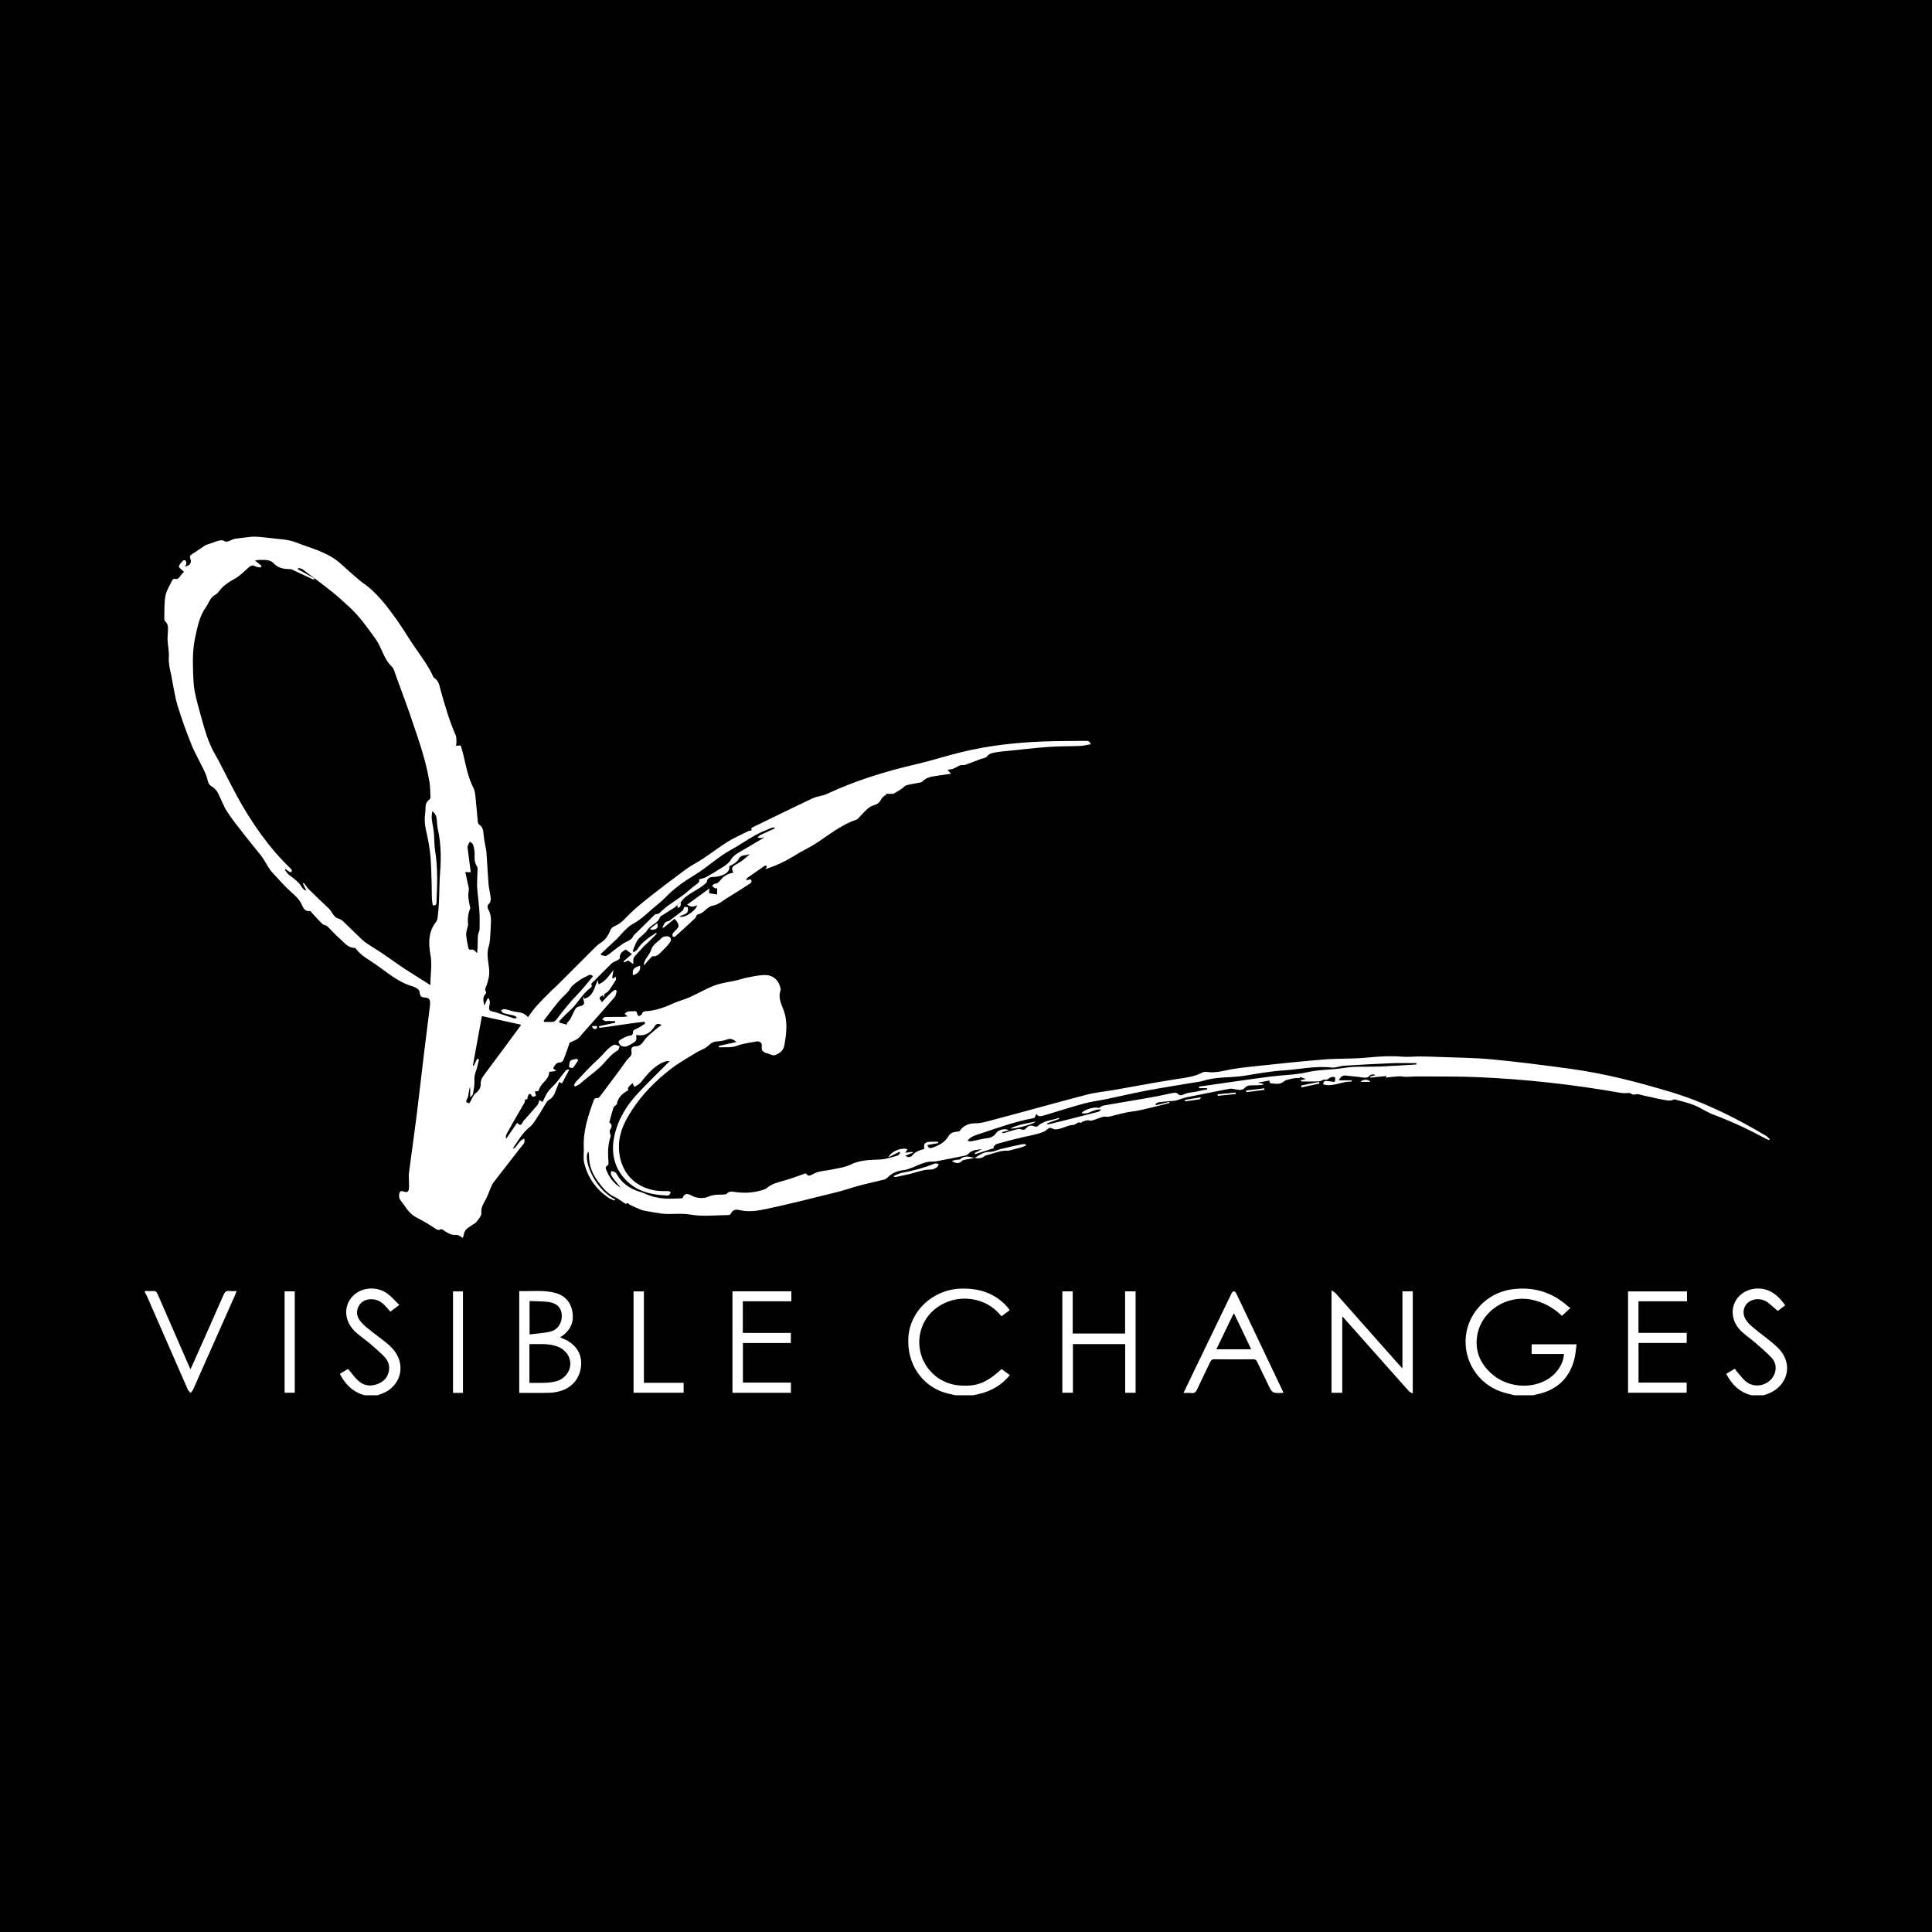 <?xml version="1.0" encoding="utf-8"?>
<!-- Generator: Adobe Illustrator 17.0.0, SVG Export Plug-In . SVG Version: 6.00 Build 0)  -->
<!DOCTYPE svg PUBLIC "-//W3C//DTD SVG 1.1//EN" "http://www.w3.org/Graphics/SVG/1.1/DTD/svg11.dtd">
<svg version="1.1" id="Layer_1" xmlns="http://www.w3.org/2000/svg" xmlns:xlink="http://www.w3.org/1999/xlink" x="0px" y="0px"
	 width="200px" height="200px" viewBox="0 0 200 200" enable-background="new 0 0 200 200" xml:space="preserve">
<rect width="200" height="200"/>
<g>
	<path fill="#FFFFFF" d="M54.252,117.869c-0.144,0.091-0.289,0.147-0.382,0.25c-0.19,0.21-0.343,0.453-0.532,0.664
		c-0.061,0.068-0.173,0.091-0.268,0.129c0.539-0.781,0.99-1.618,1.761-2.237c0.397-0.319,0.65-0.824,0.948-1.258
		c0.203-0.296,0.364-0.622,0.559-0.924c0.144-0.222,0.269-0.505,0.48-0.624c0.444-0.25,0.605-0.646,0.756-1.078
		c0.091-0.26,0.208-0.511,0.325-0.795c0.155,0.097,0.249,0.156,0.269,0.169c0.257-0.485,0.511-0.965,0.765-1.444
		c-0.156-0.019-0.303,0.021-0.382,0.117c-0.336,0.41-0.639,0.847-0.978,1.253c-0.269,0.322-0.609,0.588-0.851,0.926
		c-0.228,0.318-0.369,0.699-0.551,1.057c-0.16-0.093-0.246-0.143-0.342-0.198c-0.066,0.195-0.081,0.38-0.177,0.496
		c-0.411,0.496-0.847,0.971-1.273,1.455c-0.093,0.106-0.21,0.206-0.262,0.331c-0.143,0.347-0.32,0.398-0.578,0.068
		c-0.396,0.575-0.772,1.122-1.148,1.669c-0.025-0.176-0.03-0.344,0.039-0.474c0.308-0.577,0.635-1.145,0.961-1.713
		c0.301-0.524,0.613-1.041,0.909-1.567c0.046-0.081,0.031-0.196,0.045-0.3c0.091-0.027,0.2-0.06,0.309-0.092
		c-0.028-0.017-0.056-0.034-0.084-0.051c0.061-0.156,0.117-0.314,0.192-0.463c0.004-0.008,0.214,0.039,0.231,0.092
		c0.108,0.33,0.293,0.162,0.487,0.119c-0.036-0.163-0.066-0.296-0.102-0.458c0.167-0.018,0.312-0.033,0.343-0.036
		c0.1-0.212,0.153-0.369,0.24-0.503c0.317-0.486,0.888-0.813,0.896-1.49c0.226-0.03,0.434-0.057,0.712-0.093
		c-0.148-0.133-0.234-0.21-0.312-0.281c0.179-0.319,0.337-0.62,0.776-0.607c0.105,0.003,0.267-0.175,0.316-0.303
		c0.236-0.607,0.442-1.226,0.626-1.747c0.31-0.145,0.584-0.234,0.812-0.39c0.192-0.132,0.333-0.34,0.492-0.519
		c1.114-1.256,2.232-2.51,3.334-3.777c0.116-0.133,0.16-0.341,0.202-0.523c0.057-0.246-0.116-0.295-0.266-0.186
		c-0.256,0.187-0.48,0.42-0.706,0.645c-0.181,0.18-0.346,0.375-0.519,0.564c-0.01-0.01-0.02-0.021-0.03-0.032
		c-0.322-0.426-0.322-0.426,0.125-0.7c0.022,0.071,0.044,0.143,0.066,0.216c0.015-0.003,0.031-0.006,0.046-0.009
		c0.012-0.124,0.023-0.248,0.029-0.304c0.192-0.146,0.367-0.227,0.467-0.363c0.26-0.353,0.495-0.725,0.719-1.101
		c0.045-0.076-0.002-0.208-0.009-0.352c-0.112,0.09-0.175,0.141-0.238,0.192c-0.043-0.014-0.087-0.027-0.13-0.041
		c0.047-0.273,0.094-0.545,0.144-0.836c-0.466,0.563-0.835,1.207-1.558,1.489c-0.023-0.157-0.043-0.291-0.063-0.426
		c-0.399,0.726-0.426,1.664-1.416,1.915c-0.017-0.08-0.033-0.159-0.049-0.238c-0.06,0.137-0.067,0.27-0.021,0.381
		c0.139,0.339,0.046,0.526-0.315,0.615c-0.177,0.044-0.403,0.113-0.492,0.247c-0.315,0.473-0.432,1.064-0.872,1.468
		c-0.03,0.027-0.028,0.09-0.061,0.207c-0.261-0.07-0.501-0.135-0.741-0.2c-0.015-0.052-0.031-0.105-0.046-0.157
		c0.371-0.368,0.725-0.754,1.115-1.101c0.81-0.721,1.285-1.747,2.182-2.388c0.051-0.036,0.101-0.153,0.08-0.197
		c-0.114-0.239,0.082-0.319,0.202-0.439c0.628-0.629,1.25-1.264,1.891-1.88c0.131-0.126,0.338-0.171,0.502-0.267
		c0.116-0.068,0.321-0.168,0.314-0.236c-0.058-0.563,0.36-0.74,0.61-0.914c0.235,0.174,0.418,0.309,0.643,0.476
		c-0.28,0.242-0.574,0.496-0.869,0.749c0.022,0.037,0.044,0.073,0.066,0.11c0.12-0.057,0.241-0.115,0.414-0.197
		c0.139,0.098,0.333,0.235,0.526,0.371c-0.007-0.657,0.004-0.665,0.389-1.06c0.25-0.257,0.476-0.538,0.723-0.798
		c0.142-0.149,0.309-0.274,0.456-0.419c0.291-0.286,0.575-0.579,0.862-0.868c-0.026-0.026-0.052-0.053-0.077-0.079
		c-0.733,0.477-1.466,0.952-1.947,1.723c-0.072,0.116-0.23,0.178-0.347,0.265c-0.04-0.033-0.079-0.066-0.119-0.1
		c0.152-0.362,0.262-0.749,0.466-1.078c0.277-0.447,0.791-0.678,1.082-1.147c0.317-0.512,1.065-0.635,1.269-1.29
		c0.02-0.063,0.105-0.114,0.169-0.154c0.454-0.287,0.912-0.566,1.363-0.856c0.095-0.061,0.167-0.159,0.25-0.24
		c0.127-0.101,0.253-0.203,0.38-0.304c0.67-0.959,1.852-1.208,2.698-2.07c-0.009-0.244,0.132-0.507,0.55-0.531
		c0.476-0.027,0.934-0.082,1.363-0.344c0.278-0.169,0.492-0.466,0.397-0.771c0.39-0.208,0.784-0.361,1.024-0.817
		c0.208-0.394,0.744-0.299,1.132-0.444c-0.447,0.395-0.896,0.776-1.402,1.05c-0.474,0.257-0.56,0.368-0.322,0.876
		c-0.535,0.091-0.995,0.316-1.328,0.762c-0.159,0.213-0.337,0.375-0.631,0.387c-0.083,0.003-0.159,0.151-0.239,0.232
		c0.11,0.083,0.214,0.178,0.334,0.243c0.044,0.024,0.126-0.024,0.188-0.038c0,0.21,0,0.392,0,0.669
		c-0.248-0.039-0.523-0.082-0.833-0.131c0.012-0.179,0.024-0.35,0.034-0.494c-0.763,0.555-1.53,1.112-2.318,1.684
		c0.157,0.066,0.328,0.186,0.508,0.2c0.172,0.013,0.353-0.084,0.549-0.138c-0.196,0.615-1.385,1.394-1.852,1.15
		c0.419-0.221,1.082-0.229,0.848-0.966c-0.113-0.008-0.235-0.017-0.331-0.023c-0.073,0.155-0.1,0.317-0.196,0.395
		c-0.449,0.366-0.916,0.71-1.38,1.058c-0.038,0.028-0.097,0.031-0.147,0.041c-0.352,0.074-0.406,0.374-0.538,0.614
		c0.025,0.024,0.051,0.049,0.076,0.073c0.394-0.319,0.788-0.637,1.181-0.955c0.595,0.724,0.502,0.806-0.053,1.357
		c-0.072,0.071-0.142,0.161-0.169,0.255c-0.021,0.073-0.001,0.191,0.049,0.24c0.038,0.038,0.181,0.034,0.227-0.008
		c0.703-0.633,1.398-1.273,2.09-1.918c0.052-0.048,0.055-0.144,0.095-0.209c0.039-0.063,0.092-0.158,0.148-0.164
		c0.657-0.079,0.917-0.8,1.603-0.918c0.521-0.089,0.993-0.5,1.471-0.792c0.76-0.464,1.508-0.947,2.258-1.428
		c0.177-0.113,0.358-0.241,0.157-0.486c-0.151,0.025-0.3,0.049-0.506,0.082c0.08-0.119,0.112-0.211,0.177-0.258
		c0.591-0.418,1.187-0.83,1.787-1.236c0.047-0.032,0.132-0.008,0.199-0.009c-0.007,0.056-0.006,0.115-0.025,0.166
		c-0.024,0.066-0.066,0.125-0.103,0.194c0.353-0.126,0.69-0.23,1.013-0.367c0.391-0.166,0.778-0.343,1.151-0.545
		c0.476-0.258,0.932-0.55,1.402-0.818c0.538-0.307,1.101-0.574,1.62-0.91c1.363-0.882,2.622-1.939,4.192-2.47
		c0.048-0.016,0.106-0.029,0.139-0.062c0.335-0.345,0.652-0.709,1.004-1.036c0.178-0.166,0.402-0.319,0.631-0.384
		c0.373-0.106,0.647-0.266,0.817-0.637c0.082-0.179,0.293-0.298,0.445-0.444c0.026,0.025,0.052,0.051,0.078,0.076
		c-0.01-0.063-0.02-0.127-0.032-0.2c0.285,0,0.537,0,0.779,0c0.277-0.166,0.568-0.33,0.846-0.512c0.173-0.113,0.309-0.32,0.493-0.37
		c0.466-0.129,0.951-0.192,1.427-0.288c0.084-0.017,0.184-0.048,0.239-0.107c0.352-0.374,0.814-0.485,1.291-0.56
		c0.543-0.085,1.087-0.161,1.664-0.245c-0.155-0.178-0.272-0.312-0.356-0.408c0.247-0.043,0.431-0.045,0.59-0.108
		c0.248-0.099,0.47-0.265,0.72-0.354c0.167-0.059,0.377,0.004,0.545-0.054c0.499-0.17,0.986-0.374,1.479-0.562
		c0.253-0.097,0.599-0.116,0.743-0.298c0.3-0.377,0.698-0.383,1.09-0.455c0.228-0.042,0.462-0.058,0.693-0.082
		c1.529-0.155,3.055-0.338,4.587-0.452c1.095-0.081,2.198-0.057,3.296-0.105c0.361-0.016,0.719-0.112,1.113-0.178
		c-0.206-0.322-0.23-0.347-0.663-0.343c-1.475,0.015-2.95,0.011-4.423,0.069c-2.81,0.111-5.597,0.432-8.333,1.097
		c-1.569,0.381-3.107,0.889-4.679,1.252c-3.181,0.734-6.281,1.688-9.244,3.075c-0.459,0.215-1.009,0.235-1.468,0.451
		c-2.058,0.968-4.098,1.974-6.143,2.967c-0.08,0.039-0.225,0.121-0.22,0.134c0.134,0.326-0.164,0.227-0.282,0.288
		c-0.71,0.364-1.453,0.674-2.13,1.092c-0.878,0.542-1.696,1.18-2.556,1.752c-0.602,0.401-1.261,0.72-1.842,1.148
		c-1.385,1.02-2.753,2.065-4.1,3.135c-0.737,0.586-1.462,1.202-2.105,1.886c-0.35,0.372-0.704,0.656-1.164,0.853
		c-0.167,0.071-0.35,0.234-0.411,0.398c-0.21,0.567-0.524,1.027-1.051,1.343c-0.186,0.112-0.35,0.268-0.505,0.422
		c-1.365,1.359-2.725,2.723-4.089,4.083c-0.137,0.137-0.293,0.254-0.429,0.392c-0.525,0.531-1.06,1.052-1.561,1.605
		c-0.318,0.351-0.581,0.752-0.89,1.16c-0.305-0.364-0.668-0.485-1.099-0.528c-0.432-0.043-0.85-0.216-1.28-0.299
		c-0.128-0.025-0.277,0.063-0.417,0.1c0.075,0.103,0.132,0.267,0.23,0.297c0.354,0.109,0.724,0.166,1.084,0.259
		c0.112,0.029,0.21,0.111,0.314,0.169c-0.022,0.042-0.044,0.083-0.066,0.125c-0.099-0.007-0.204,0.007-0.296-0.023
		c-0.59-0.192-1.176-0.392-1.764-0.591c-0.244-0.083-0.6-0.104-0.698-0.273c-0.106-0.184,0.046-0.507,0.051-0.77
		c0.002-0.138-0.07-0.277-0.109-0.415c-0.044,0.007-0.087,0.013-0.131,0.02c-0.111,0.238-0.222,0.476-0.333,0.715
		c-0.085-0.41-0.238-0.815,0.106-1.171c0.053-0.055,0.107-0.194,0.079-0.23c-0.222-0.284-0.003-0.506,0.071-0.755
		c0.098-0.326,0.202-0.657,0.237-0.993c0.097-0.956-0.348-1.901-0.066-2.867c0.078-0.267,0.137-0.545,0.159-0.822
		c0.048-0.591,0.066-1.184,0.096-1.776c0.024-0.474-0.044-0.921-0.286-1.345c-0.07-0.122-0.091-0.391-0.017-0.455
		c0.436-0.376,0.256-0.821,0.194-1.256c-0.042-0.294-0.117-0.585-0.139-0.88c-0.082-1.108-0.147-2.217-0.22-3.326
		c-0.006-0.089-0.025-0.178-0.04-0.266c-0.081-0.468-0.183-0.934-0.239-1.405c-0.052-0.436-0.021-0.883-0.468-1.166
		c-0.089-0.056-0.14-0.221-0.152-0.341c-0.08-0.796-0.131-1.595-0.219-2.389c-0.041-0.369-0.068-0.771-0.234-1.09
		c-0.718-1.38-0.836-2.929-1.309-4.382c-0.136,0.009-0.284,0.019-0.479,0.032c0.016-0.164,0.042-0.288,0.036-0.411
		c-0.011-0.226,0.014-0.475-0.073-0.672c-0.662-1.491-1.106-3.055-1.55-4.618c-0.14-0.493-0.175-1.023-0.687-1.318
		c-0.041-0.023-0.068-0.079-0.089-0.125c-0.497-1.104-1.22-2.066-1.905-3.053c-0.64-0.922-1.203-1.898-1.855-2.811
		c-0.886-1.241-1.793-2.472-2.986-3.449c-0.289-0.237-0.61-0.436-0.894-0.678c-0.636-0.544-1.269-1.093-1.884-1.661
		c-1.34-1.238-3.097-1.629-4.717-2.265c-0.855-0.336-1.848-0.326-2.781-0.457c-0.418-0.059-0.84-0.083-1.261-0.123
		c-0.155,0-0.311,0-0.466,0c-0.573,0.066-1.148,0.122-1.72,0.202c-0.174,0.024-0.343,0.105-0.506,0.178
		c-0.237,0.106-0.447,0.217-0.722,0.041c-0.124-0.08-0.35-0.055-0.511-0.011c-0.368,0.101-0.726,0.244-1.087,0.37
		c-0.097,0.034-0.205,0.049-0.288,0.103c-0.476,0.309-0.944,0.63-1.418,0.942c-0.174,0.114-0.236,0.23-0.147,0.45
		c0.172,0.422-0.063,0.747-0.566,0.806c0.059-0.111,0.146-0.206,0.157-0.31c0.011-0.101-0.034-0.228-0.098-0.308
		c-0.032-0.04-0.2-0.039-0.24,0.004c-0.17,0.186-0.381,0.378-0.44,0.603c-0.028,0.108,0.249,0.297,0.391,0.446
		c0.04,0.042,0.091,0.072,0.141,0.111c-0.115,0.128-0.208,0.232-0.301,0.336c-0.182,0.204-0.288,0.53-0.681,0.387
		c-0.055-0.02-0.202,0.086-0.24,0.166c-0.253,0.532-0.6,1.052-0.702,1.615c-0.14,0.768-0.094,1.571-0.117,2.359
		c-0.003,0.094,0.031,0.223,0.096,0.28c0.307,0.265,0.293,0.614,0.283,0.964c-0.01,0.31-0.058,0.621-0.042,0.929
		c0.032,0.604,0.169,1.211,0.131,1.808c-0.041,0.64,0.107,1.227,0.245,1.828c0.032,0.138,0.044,0.281,0.072,0.419
		c0.189,0.921,0.313,1.862,0.587,2.758c0.416,1.357,0.896,2.698,1.426,4.015c0.375,0.929,0.889,1.8,1.32,2.708
		c0.164,0.345,0.303,0.71,0.386,1.081c0.063,0.28,0.178,0.439,0.426,0.587c0.239,0.143,0.466,0.37,0.598,0.615
		c0.343,0.638,0.566,1.347,0.955,1.952c0.543,0.843,1.184,1.625,1.801,2.419c0.559,0.72,1.144,1.419,1.712,2.132
		c0.127,0.16,0.236,0.336,0.345,0.51c0.194,0.31,0.371,0.632,0.575,0.935c0.122,0.181,0.274,0.343,0.424,0.503
		c0.565,0.599,1.101,1.231,1.713,1.778c0.467,0.418,0.928,0.803,1.186,1.401c0.148,0.342,0.34,0.715,0.851,0.637
		c0.063-0.01,0.153,0.149,0.229,0.231c0.348,0.372,0.683,0.759,1.051,1.11c0.127,0.121,0.372,0.118,0.502,0.238
		c0.431,0.401,0.805,0.866,1.254,1.244c0.474,0.398,0.843,0.989,1.574,0.994c0.053,0,0.119,0.057,0.155,0.106
		c0.521,0.71,1.3,1.097,1.998,1.581c1.227,0.851,2.355,1.872,3.843,2.291c0.183,0.052,0.362,0.147,0.517,0.258
		c0.097,0.069,0.196,0.198,0.211,0.311c0.06,0.472,0.129,0.571,0.615,0.598c0.331,0.018,0.459,0.193,0.475,0.488
		c0.008,0.141-0.005,0.285-0.022,0.425c-0.2,1.616-0.409,3.23-0.605,4.847c-0.259,2.143-0.495,4.289-0.764,6.431
		c-0.252,2-0.538,3.996-0.801,5.995c-0.027,0.202-0.003,0.411-0.001,0.617c0.002,0.326,0.026,0.653,0,0.976
		c-0.025,0.302-0.186,0.426-0.509,0.304c-0.352-0.133-0.477-0.004-0.507,0.369c-0.035,0.438,0.282,0.674,0.485,0.977
		c0.347,0.517,0.708,1.019,1.282,1.318c0.399,0.208,0.795,0.422,1.182,0.65c0.31,0.183,0.6,0.401,0.909,0.586
		c0.091,0.054,0.257,0.108,0.317,0.064c0.204-0.148,0.332-0.029,0.483,0.072c0.382,0.256,0.749,0.5,1.267,0.444
		c0.219-0.023,0.465,0.21,0.682,0.319c0.195-0.847,0.196-0.845,1.033-1.386c0.141-0.091,0.307-0.175,0.397-0.306
		c0.194-0.281,0.511-0.608,0.482-0.886c-0.064-0.608,0.248-1.017,0.495-1.486c0.173-0.33,0.284-0.692,0.434-1.035
		c0.097-0.223,0.183-0.462,0.328-0.651c0.968-1.26,1.954-2.507,2.926-3.763C54.179,118.441,54.411,118.249,54.252,117.869z
		 M63.498,97.523c0.019-0.018,0.039-0.034,0.058-0.051c0.698-0.594,1.161-1.404,2.028-1.87c0.818-0.439,1.492-1.148,2.221-1.748
		c0.379-0.312,0.764-0.623,1.104-0.976c0.894-0.928,1.956-1.675,3.031-2.321c1.31-0.786,2.396-1.867,3.74-2.591
		c0.848-0.457,1.637-1.023,2.478-1.494c0.526-0.295,1.098-0.509,1.654-0.75c0.109-0.047,0.237-0.05,0.356-0.073
		c0.012,0.037,0.024,0.073,0.036,0.11c-0.51,0.232-1.024,0.457-1.528,0.7c-0.102,0.049-0.17,0.169-0.254,0.256
		c0.128,0.012,0.258,0.041,0.385,0.03c0.092-0.008,0.18-0.069,0.302-0.043c-0.837,0.495-1.671,0.996-2.513,1.482
		c-0.383,0.221-0.731,0.445-0.966,0.856c-0.152,0.266-0.437,0.477-0.702,0.652c-0.591,0.389-1.201,0.753-1.818,1.1
		c-0.206,0.116-0.458,0.152-0.732,0.238c0.087,0.305-0.218,0.471-0.499,0.68c-0.406,0.302-0.772,0.658-1.177,0.96
		c-0.517,0.384-1.059,0.734-1.584,1.107c-0.176,0.125-0.328,0.283-0.499,0.416c-0.218,0.168-0.361,0.451-0.703,0.436
		c-0.073-0.003-0.161,0.079-0.224,0.141c-0.313,0.305-0.619,0.617-0.93,0.924c-0.356,0.351-0.714,0.7-1.071,1.05
		c-0.037,0.036-0.089,0.067-0.107,0.111c-0.192,0.489-0.689,0.573-1.067,0.819c-0.332,0.216-0.643,0.462-0.962,0.698
		c-0.258,0.191-0.493,0.428-0.777,0.565c-0.144,0.07-0.373-0.036-0.563-0.062c-0.002-0.046-0.004-0.091-0.007-0.137
		C62.638,98.332,63.068,97.927,63.498,97.523z M43.629,120.811C43.629,120.811,43.629,120.811,43.629,120.811
		c0.115-0.337,0.249-0.668,0.336-1.012C43.878,120.143,43.743,120.475,43.629,120.811z M45.561,90.259
		c-0.084,1.056-0.074,2.118-0.123,3.177c-0.024,0.516-0.074,1.032-0.134,1.545c-0.019,0.161-0.072,0.343-0.17,0.466
		c-0.817,1.026-0.784,2.236-0.573,3.39c0.189,1.035-0.015,2.013-0.005,3.14c-0.991-0.626-1.892-1.177-2.773-1.758
		c-0.745-0.491-1.461-1.026-2.2-1.526c-0.49-0.332-1.003-0.63-1.497-0.958c-0.234-0.156-0.462-0.328-0.666-0.521
		c-0.64-0.608-1.26-1.235-1.902-1.841c-0.135-0.127-0.316-0.229-0.494-0.282c-0.53-0.157-0.627-0.707-0.973-1.03
		c-0.709-0.661-1.406-1.334-2.095-2.016c-0.189-0.187-0.33-0.423-0.493-0.636c-0.038,0.012-0.076,0.024-0.113,0.036
		c0.11,0.226,0.221,0.452,0.331,0.678c-0.02,0.026-0.04,0.051-0.061,0.077c-0.119-0.105-0.277-0.187-0.35-0.317
		c-0.314-0.563-0.814-0.92-1.317-1.287c-0.186-0.136-0.31-0.357-0.462-0.539c0.028-0.032,0.056-0.064,0.084-0.095
		c0.131,0.101,0.254,0.215,0.396,0.296c0.06,0.034,0.158,0.001,0.239-0.002c-0.014-0.09,0.005-0.216-0.047-0.266
		c-2.284-2.184-4.066-4.742-5.584-7.495c-0.455-0.826-0.873-1.672-1.31-2.508c-0.323-0.618-0.624-1.248-0.977-1.847
		c-0.721-1.225-1.095-2.575-1.468-3.926c-0.244-0.884-0.498-1.769-0.67-2.668c-0.123-0.642-0.14-1.307-0.165-1.963
		c-0.045-1.228-0.038-2.46,0.229-3.666c0.242-1.093,0.455-2.206,1.151-3.138c0.031-0.041,0.054-0.088,0.079-0.133
		c0.227-0.415,0.407-0.861,0.871-1.097c0.143-0.073,0.262-0.215,0.361-0.349c0.425-0.574,0.991-0.942,1.614-1.285
		c0.528-0.291,0.965-0.75,1.427-1.153c0.224-0.195,0.416-0.315,0.717-0.135c0.152,0.091,0.364,0.084,0.548,0.121
		c0.029-0.059,0.057-0.118,0.086-0.177c-0.201-0.162-0.401-0.324-0.678-0.548c0.198-0.028,0.324-0.062,0.45-0.061
		c0.517,0.007,1.107-0.064,1.472,0.337c0.496,0.544,1.09,0.608,1.738,0.617c0.062,0.001,0.127,0.023,0.184,0.049
		c0.693,0.323,1.384,0.649,2.076,0.972c0.055,0.026,0.117,0.036,0.176,0.054c0.02-0.039,0.04-0.078,0.06-0.117
		c-0.572-0.317-1.145-0.634-1.717-0.951c0.016-0.041,0.032-0.082,0.049-0.123c0.144,0.04,0.316,0.043,0.428,0.127
		c1.013,0.756,2.027,1.512,3.017,2.298c0.605,0.48,1.174,1.006,1.747,1.524c1.089,0.984,1.921,2.168,2.779,3.355
		c0.672,0.929,0.866,2.107,1.72,2.92c0.232,0.22,0.301,0.621,0.421,0.948c0.523,1.426,1.061,2.847,1.549,4.285
		c0.743,2.189,1.53,4.37,1.91,6.662c0.09,0.542,0.088,1.101,0.11,1.653c0.003,0.079-0.088,0.18-0.161,0.24
		c-0.26,0.215-0.359,0.484-0.353,0.818c0.005,0.27-0.031,0.542-0.06,0.812c-0.103,0.96,0.222,1.86,0.379,2.784
		c0.093,0.547,0.172,1.099,0.212,1.651c0.055,0.759,0.072,1.522,0.095,2.283c0.019,0.632,0.018,1.265,0.04,1.897
		c0.008,0.225,0.056,0.448,0.084,0.656c0.296,0.047,0.375-0.05,0.385-0.284c0.083-1.796,0.15-3.589-0.141-5.378
		c-0.099-0.609-0.068-1.238-0.129-1.855c-0.045-0.46-0.157-0.913-0.21-1.372c-0.031-0.275-0.006-0.557,0.048-0.844
		c0.327,0.228,0.436,0.537,0.463,0.892c0.023,0.308,0.036,0.62,0.102,0.92C45.645,87.267,45.681,88.754,45.561,90.259z
		 M58.199,103.27c0.29-0.306,0.604-0.538,0.83-0.937c0.224-0.396,0.703-0.658,1.093-0.948c0.212-0.157,0.477-0.241,0.706-0.378
		c0.203-0.122,0.379-0.156,0.554,0.065c-0.532,0.627-1.034,1.288-1.609,1.878c-0.802,0.824-1.51,1.719-2.204,2.631
		c-0.075,0.099-0.221,0.187-0.342,0.198c-0.29,0.029-0.585,0.009-0.878,0.009c-0.025-0.039-0.049-0.077-0.074-0.116
		C56.909,104.865,57.496,104.012,58.199,103.27z M48.68,94.032c0.021-0.046-0.022-0.12-0.034-0.182
		c-0.108-0.556-0.241-1.105-0.113-1.683c0.039-0.175-0.042-0.38-0.08-0.568c-0.089-0.433-0.185-0.863-0.286-1.329
		c0.259,0.013,0.409,0.02,0.565,0.028c-0.11-0.842-0.218-1.663-0.321-2.485c-0.011-0.088-0.016-0.189,0.015-0.269
		c0.055-0.145,0.14-0.28,0.212-0.419c0.118,0.105,0.302,0.191,0.34,0.32c0.092,0.312,0.165,0.646,0.155,0.968
		c-0.014,0.448-0.021,0.875,0.238,1.266c0.046,0.07,0.071,0.168,0.069,0.252c-0.014,0.581-0.057,1.162-0.052,1.743
		c0.003,0.41,0.067,0.819,0.104,1.229c0.051,0.561,0.123,1.121,0.149,1.683c0.026,0.553,0.014,1.108-0.001,1.661
		c-0.004,0.134-0.098,0.263-0.127,0.4c-0.033,0.159-0.054,0.324-0.056,0.486c-0.007,0.506-0.003,1.012-0.069,1.535
		c-0.223-0.227-0.379-0.457-0.717-0.344c-0.041,0.014-0.172-0.098-0.186-0.167c-0.091-0.454-0.187-0.911-0.227-1.371
		c-0.021-0.234,0.068-0.478,0.113-0.717c0.022-0.114,0.092-0.228,0.082-0.337C48.403,95.148,48.439,94.579,48.68,94.032z
		 M49.232,113.171c-0.266,0.196-0.381,0.599-0.564,0.909c-0.026,0.043-0.06,0.082-0.098,0.133c-0.302-0.059-0.391-0.152-0.21-0.466
		c0.133-0.231,0.137-0.538,0.191-0.812c0.029-0.146,0.045-0.295,0.122-0.437c0,0.329,0,0.658,0,1.107
		c0.146-0.17,0.261-0.243,0.277-0.333c0.076-0.441,0.184-0.89,0.164-1.33c-0.016-0.345-0.003-0.644,0.125-0.972
		c0.162-0.417,0.235-0.868,0.346-1.304c-0.061-0.023-0.123-0.046-0.184-0.069c-0.12,0.244-0.24,0.489-0.36,0.733
		c-0.029-0.014-0.057-0.028-0.086-0.042c0.312-1.713,0.625-3.427,0.93-5.102c1.353,0.297,2.694,0.591,4.041,0.887
		c0.001,0.004,0.016,0.035,0.007,0.048c-1.236,1.675-2.467,3.352-3.716,5.017c-0.244,0.325-0.467,0.617-0.455,1.064
		C49.774,112.596,49.591,112.907,49.232,113.171z"/>
	<path fill="#FFFFFF" d="M158.553,140.165c1.132,0,2.24,0,3.348,0c-0.024,0.749-0.46,1.593-1.112,2.186
		c-1.622,1.476-4.505,1.462-6.291-0.065c-1.284-1.098-1.883-2.5-1.549-4.187c0.481-2.432,3.048-4.056,5.547-3.568
		c1.228,0.24,2.279,0.814,3.195,1.684c0.285-0.264,0.555-0.514,0.886-0.82c-0.087-0.049-0.153-0.071-0.199-0.113
		c-1.698-1.543-3.68-2.133-5.949-1.798c-2.466,0.363-4.432,2.394-4.685,4.857c-0.256,2.491,1.217,4.849,3.583,5.702
		c0.47,0.169,0.967,0.264,1.452,0.394c0.647,0,1.295,0,1.942,0c0.111-0.029,0.221-0.063,0.334-0.085
		c1.991-0.402,3.329-1.54,3.887-3.513c0.151-0.534,0.18-1.102,0.268-1.675c-1.613,0-3.123,0-4.655,0
		C158.553,139.499,158.553,139.813,158.553,140.165z"/>
	<path fill="#FFFFFF" d="M99.392,143.425c-3.018-0.189-4.988-3.201-3.95-6.039c0.837-2.287,3.503-3.499,5.954-2.711
		c0.913,0.294,1.659,0.825,2.279,1.588c0.29-0.218,0.565-0.424,0.851-0.64c-0.065-0.092-0.105-0.157-0.154-0.215
		c-1.286-1.525-2.965-2.068-4.907-2.009c-2.918,0.09-5.285,2.33-5.434,5.097c-0.149,2.756,1.454,4.95,3.744,5.665
		c0.368,0.115,0.75,0.184,1.126,0.274c0.621,0,1.243,0,1.864,0c0.238-0.054,0.477-0.103,0.714-0.164
		c1.21-0.309,2.238-0.908,3.055-1.92c-0.297-0.221-0.573-0.425-0.843-0.626C102.08,143.17,101.148,143.536,99.392,143.425z"/>
	<path fill="#FFFFFF" d="M40.127,139.119c-0.663-0.556-1.376-1.053-2.048-1.599c-0.308-0.25-0.61-0.527-0.842-0.845
		c-0.315-0.432-0.372-0.938-0.12-1.432c0.261-0.51,0.716-0.731,1.271-0.747c0.547-0.016,1.009,0.2,1.389,0.585
		c0.215,0.218,0.414,0.452,0.637,0.698c0.295-0.221,0.571-0.427,0.921-0.689c-0.425-0.413-0.782-0.846-1.221-1.169
		c-1.177-0.865-2.893-0.649-3.75,0.425c-0.844,1.058-0.658,2.557,0.476,3.575c0.47,0.423,1.002,0.777,1.484,1.188
		c0.501,0.427,0.997,0.864,1.457,1.334c0.352,0.36,0.553,0.813,0.496,1.34c-0.081,0.746-0.507,1.227-1.19,1.489
		c-0.758,0.291-1.465,0.173-2.051-0.385c-0.361-0.344-0.652-0.761-0.999-1.175c-0.263,0.154-0.558,0.327-0.86,0.504
		c0.575,1.121,1.38,1.906,2.587,2.222c0.44,0,0.88,0,1.321,0c0.143-0.053,0.285-0.108,0.428-0.159
		c1.363-0.488,2.167-1.82,1.897-3.174C41.244,140.278,40.751,139.642,40.127,139.119z"/>
	<path fill="#FFFFFF" d="M184.029,139.506c-0.789-0.758-1.706-1.38-2.548-2.084c-0.284-0.237-0.566-0.506-0.758-0.817
		c-0.577-0.93-0.012-2.008,1.079-2.104c0.499-0.044,0.946,0.105,1.329,0.428c0.295,0.249,0.585,0.504,0.903,0.779
		c0.201-0.151,0.483-0.363,0.776-0.583c-0.477-0.635-0.953-1.172-1.636-1.484c-1.195-0.547-2.676-0.184-3.378,0.829
		c-0.708,1.021-0.536,2.39,0.463,3.339c0.458,0.435,0.989,0.791,1.467,1.206c0.565,0.491,1.134,0.981,1.65,1.52
		c0.38,0.397,0.533,0.912,0.39,1.475c-0.314,1.237-1.864,1.834-2.926,1.081c-0.4-0.284-0.691-0.72-1.027-1.092
		c-0.082-0.091-0.141-0.202-0.217-0.313c-0.321,0.19-0.606,0.359-0.898,0.533c0.587,1.115,1.39,1.924,2.627,2.217
		c0.414,0,0.829,0,1.243,0c0.668-0.194,1.27-0.495,1.74-1.029C185.305,142.273,185.236,140.665,184.029,139.506z"/>
	<path fill="#FFFFFF" d="M23.756,133.646c-0.345-0.047-0.487,0.109-0.62,0.413c-1.068,2.438-2.156,4.868-3.238,7.299
		c-0.051,0.115-0.111,0.226-0.184,0.375c-0.07-0.151-0.121-0.255-0.167-0.36c-1.076-2.461-2.154-4.921-3.22-7.386
		c-0.108-0.25-0.232-0.365-0.513-0.341c-0.269,0.024-0.542-0.003-0.814-0.008c0,0.052,0,0.104,0,0.155
		c0.068,0.121,0.147,0.237,0.202,0.363c1.413,3.23,2.822,6.461,4.239,9.688c0.059,0.135,0.192,0.237,0.291,0.354
		c0.087-0.116,0.201-0.22,0.258-0.349c1.445-3.244,2.884-6.49,4.323-9.736c0.061-0.137,0.11-0.278,0.182-0.462
		C24.214,133.652,23.981,133.677,23.756,133.646z"/>
	<path fill="#FFFFFF" d="M183.153,118.022c0.018-0.034,0.036-0.067,0.054-0.101c-0.131-0.116-0.247-0.258-0.394-0.346
		c-3.111-1.846-6.334-3.468-9.803-4.516c-3.451-1.043-6.946-1.945-10.528-2.43c-2.685-0.364-5.373-0.711-8.07-0.967
		c-1.813-0.172-3.642-0.174-5.464-0.247c-0.646-0.026-1.293-0.047-1.94-0.05c-0.622-0.003-1.248,0.073-1.864,0.021
		c-1.259-0.104-2.5-0.013-3.754,0.105c-1.453,0.136-2.924,0.069-4.379,0.188c-2.487,0.203-4.97,0.471-7.452,0.736
		c-0.938,0.1-1.881,0.213-2.799,0.419c-0.566,0.127-1.109,0.214-1.683,0.146c-0.187-0.022-0.416-0.054-0.566,0.027
		c-0.852,0.46-1.781,0.557-2.717,0.701c-2.146,0.33-4.278,0.743-6.417,1.117c-0.966,0.169-1.954,0.253-2.899,0.5
		c-3.288,0.858-6.559,1.783-9.845,2.649c-0.547,0.144-1.083,0.317-1.696,0.31c-0.584-0.007-1.248,0.227-1.614,0.836
		c-0.432,0.051-0.88,0.05-1.141,0.501c-0.38,0.655-1.007,0.963-1.693,1.194c-0.25,0.084-0.392,0.036-0.482-0.29
		c0.386-0.066,0.754-0.128,1.121-0.19c-0.009-0.048-0.018-0.095-0.027-0.143c-0.278,0-0.557-0.015-0.834,0.003
		c-0.534,0.034-0.693,0.249-0.573,0.745c-0.461,0.122-0.907,0.246-1.238,0.651c-0.158,0.193-0.442,0.284-0.737,0.048
		c0.257-0.103,0.514-0.206,0.771-0.309c-0.008-0.031-0.015-0.063-0.023-0.094c-0.244,0.031-0.489,0.062-0.747,0.095
		c0.075-0.123,0.145-0.239,0.218-0.358c-0.557-0.226-1.689,0.195-1.96,0.829c0.375-0.191,0.749-0.382,1.124-0.572
		c0.03,0.041,0.059,0.083,0.089,0.124c-0.096,0.097-0.177,0.251-0.291,0.281c-0.584,0.155-1.173,0.367-1.768,0.392
		c-1.06,0.046-2.093,0.049-3.093,0.537c-0.598,0.292-1.304,0.371-1.969,0.511c-0.65,0.137-1.331,0.135-1.931,0.477
		c-0.398,0.227-0.503,0.199-0.719-0.092c-0.82,0.277-1.595,0.583-2.396,0.797c-0.608,0.162-1.189,0.333-1.675,0.752
		c-0.092,0.079-0.223,0.12-0.343,0.159c-0.975,0.318-1.968,0.376-2.981,0.217c-0.269-0.042-0.563-0.08-0.784,0.186
		c-0.053,0.064-0.188,0.078-0.287,0.084c-0.547,0.03-1.062-0.021-1.628,0.226c-0.507,0.221-1.212,0.188-1.791-0.141
		c-0.446-0.253-0.718-0.153-0.892,0.307c-1.359,0.05-2.456,0.168-3.912-0.498c-0.187-0.086-0.389-0.139-0.586-0.203
		c-0.955-0.307-1.736-0.841-2.254-1.722c-0.059-0.1-0.119-0.218-0.212-0.273c-0.117-0.07-0.268-0.085-0.405-0.123
		c-0.01,0.118-0.061,0.253-0.022,0.352c0.069,0.175,0.179,0.339,0.295,0.49c0.235,0.306,0.485,0.601,0.729,0.901
		c-0.649-0.414-1.143-0.961-1.443-1.698c-0.096-0.236-0.272-0.452,0.078-0.638c0.061-0.033,0.089-0.186,0.081-0.279
		c-0.08-0.931-0.082-1.854,0.23-2.753c0.019-0.054-0.053-0.133-0.06-0.203c-0.016-0.146-0.082-0.344-0.014-0.432
		c0.256-0.329,0.208-0.582-0.077-0.777c0.064-0.238,0.116-0.44,0.173-0.641c0.084-0.297,0.162-0.597,0.264-0.888
		c0.031-0.087,0.134-0.148,0.204-0.221c0.051-0.053,0.138-0.1,0.148-0.16c0.116-0.713,0.622-1.1,1.186-1.431
		c-0.078-0.257-0.078-0.257,0.43-0.721c0.053,0.102,0.104,0.2,0.204,0.392c0.23-0.159,0.49-0.267,0.643-0.458
		c0.542-0.678,1.081-1.35,1.824-1.83c0.393-0.253,0.86-0.445,1.171-0.394c-0.05,0.058-0.087,0.106-0.13,0.15
		c-1.073,1.083-2.18,2.136-3.212,3.257c-1.061,1.152-1.894,2.464-2.295,4.001c-0.491,1.882-0.22,3.602,1.215,5.017
		c1.153,1.136,2.626,1.427,4.169,1.5c0.072,0.003,0.169-0.016,0.214-0.063c0.072-0.076,0.11-0.184,0.163-0.279
		c-0.085-0.042-0.168-0.113-0.255-0.12c-0.193-0.015-0.388,0.009-0.582,0.006c-2.812-0.049-4.667-2.072-4.53-4.878
		c0.064-1.315,0.643-2.415,1.321-3.472c1.072-1.67,2.463-3.065,4.019-4.276c0.841-0.655,1.789-1.175,2.699-1.739
		c0.336-0.208,0.737-0.322,1.048-0.559c0.31-0.237,0.538-0.55,0.989-0.569c0.383-0.017,0.781-0.079,1.138-0.213
		c0.383-0.143,0.62,0.011,0.952,0.266c-0.66,0.146-1.248,0.277-1.836,0.408c0.008,0.05,0.016,0.099,0.025,0.149
		c0.612-0.039,1.274,0.057,1.823-0.151c0.682-0.257,1.375-0.332,2.068-0.461c0.318-0.059,0.584,0.168,0.538,0.473
		c-0.065,0.436,0.118,0.646,0.515,0.741c0.283,0.068,0.604,0.281,0.834,0.205c0.448-0.148,0.88-0.453,0.975-0.968
		c0.236-1.275,0.394-2.552-0.115-3.816c-0.243-0.604-0.511-1.22-0.277-1.909c0.044-0.131-0.011-0.308-0.055-0.454
		c-0.228-0.743-0.853-1.199-1.68-1.149c-0.585,0.036-1.167,0.158-1.745,0.268c-0.338,0.064-0.664,0.192-1,0.27
		c-0.774,0.179-1.582,0.263-2.32,0.537c-0.904,0.334-1.742,0.841-2.625,1.237c-0.513,0.23-1.073,0.356-1.585,0.588
		c-0.92,0.418-1.848,0.784-2.87,0.841c-0.216,0.012-0.389,0.047-0.465,0.302c-0.028,0.094-0.187,0.163-0.301,0.207
		c-0.031,0.012-0.145-0.098-0.166-0.168c-0.051-0.175-0.051-0.377-0.319-0.34c-0.343,0.048-0.747-0.093-1.001,0.289
		c0.094,0.073,0.163,0.127,0.321,0.25c-0.241,0.027-0.374,0.053-0.507,0.054c-0.608,0.005-1.217-0.01-1.825,0.014
		c-0.11,0.004-0.214,0.156-0.321,0.24c0.111,0.062,0.216,0.146,0.334,0.18c0.093,0.026,0.204-0.019,0.307-0.017
		c0.236,0.004,0.472,0.017,0.707,0.026c0.003,0.054,0.006,0.109,0.009,0.163c-0.562,0.12-1.125,0.239-1.687,0.359
		c0.011,0.05,0.022,0.099,0.033,0.149c0.083,0,0.168,0.01,0.25-0.002c1.008-0.144,2.015-0.295,3.024-0.437
		c0.468-0.066,0.939-0.117,1.408-0.176c0.021,0.065,0.043,0.129,0.064,0.194c-0.285,0.178-0.555,0.387-0.858,0.524
		c-0.222,0.1-0.433,0.139-0.398,0.459c0.009,0.077-0.116,0.237-0.188,0.243c-0.388,0.03-0.698,0.21-1.025,0.398
		c-0.165,0.095-0.31,0.163-0.258,0.339c0.041,0.139,0.166,0.297,0.295,0.356c0.355,0.161,0.645,0.016,0.976-0.185
		c0.572-0.347,0.599-0.302,0.535-0.966c0.871,0.187,1.499-0.206,1.925-0.905c0.209-0.342,0.395-0.234,0.716-0.131
		c-0.278,0.211-0.514,0.367-0.724,0.553c-0.362,0.32-0.763,0.618-1.043,1.002c-0.247,0.338-0.439,0.641-0.907,0.663
		c-0.431,0.02-0.508,0.173-0.445,0.619c0.018,0.129-0.023,0.31-0.107,0.402c-0.167,0.182-0.34,0.344-0.49,0.556
		c-0.868,1.223-1.779,2.416-2.68,3.615c-0.057,0.076-0.165,0.182-0.23,0.17c-0.308-0.054-0.387,0.161-0.46,0.365
		c-0.554,1.55-1.065,3.109-0.978,4.792c0.027,0.528-0.08,1.083,0.046,1.583c0.38,1.507,1.238,2.715,2.535,3.591
		c0.181,0.122,0.401,0.187,0.603,0.278c0.022-0.036,0.045-0.072,0.067-0.108c-0.929-0.494-1.62-1.225-2.156-2.107
		c-0.7-1.152-0.989-2.421-0.613-2.862c0.024,0.172,0.062,0.308,0.06,0.443c-0.017,1.009,0.363,1.896,0.941,2.675
		c0.464,0.626,0.966,1.246,1.721,1.59c0.371,0.169,0.697,0.436,1.045,0.657c0.04,0.025,0.115,0.067,0.127,0.055
		c0.197-0.196,0.281,0.039,0.411,0.1c0.368,0.17,0.734,0.344,1.107,0.501c0.141,0.06,0.297,0.089,0.449,0.116
		c0.543,0.097,1.086,0.203,1.632,0.276c1.014,0.135,2.023-0.07,3.068,0.115c1.267,0.225,2.604,0.059,3.91,0.051
		c0.094-0.001,0.242-0.071,0.273-0.146c0.162-0.394,0.517-0.458,0.826-0.384c0.911,0.219,1.827,0.113,2.693-0.071
		c2.527-0.537,5.032-1.176,7.541-1.796c0.762-0.188,1.502-0.462,2.261-0.663c0.835-0.221,1.682-0.397,2.519-0.608
		c0.141-0.035,0.288-0.122,0.39-0.226c0.464-0.473,1.032-0.694,1.68-0.764c0.209-0.022,0.414-0.101,0.616-0.168
		c0.788-0.263,1.502-0.748,2.388-0.713c0.341,0.013,0.688-0.099,1.03-0.163c0.581-0.109,1.163-0.214,1.739-0.343
		c0.313-0.07,0.72-0.091,0.903-0.296c0.397-0.445,0.911-0.4,1.407-0.49c-0.253,0.137-0.506,0.273-0.76,0.41
		c0.018,0.039,0.036,0.078,0.054,0.117c0.653-0.211,1.306-0.422,1.959-0.633c-0.024-0.035-0.049-0.071-0.073-0.106
		c0.116-0.11,0.215-0.282,0.351-0.32c0.895-0.251,1.795-0.49,2.7-0.7c0.748-0.174,1.513-0.281,2.222-0.594
		c0.131-0.058,0.231-0.181,0.354-0.26c0.084-0.054,0.191-0.129,0.275-0.115c0.182,0.03,0.357,0.168,0.532,0.162
		c0.65-0.021,1.202-0.442,1.874-0.468c0.228-0.009,0.437-0.403,0.782-0.195c0.004,0.003,0.051-0.103,0.092-0.119
		c0.176-0.065,0.355-0.14,0.538-0.163c0.152-0.019,0.325,0.076,0.465,0.036c0.405-0.115,0.792-0.292,1.197-0.403
		c0.177-0.049,0.391,0.042,0.572,0.001c0.798-0.183,1.575-0.439,2.398-0.534c0.715-0.082,1.418-0.281,2.122-0.444
		c0.586-0.135,1.166-0.294,1.749-0.442c-0.01-0.038-0.02-0.076-0.03-0.114c-0.456,0.115-0.911,0.229-1.367,0.344
		c-0.017-0.034-0.034-0.069-0.05-0.103c0.089-0.064,0.171-0.171,0.268-0.185c0.406-0.061,0.816-0.095,1.225-0.138
		c0.214-0.022,0.435-0.015,0.641-0.067c0.361-0.09,0.706-0.246,1.069-0.321c1.487-0.309,2.977-0.604,4.469-0.886
		c0.2-0.038,0.422,0.022,0.63,0.059c0.374,0.067,0.728,0.136,1.02-0.226c0.09-0.111,0.292-0.163,0.45-0.181
		c0.269-0.031,0.543-0.008,0.814-0.019c0.189-0.008,0.378-0.036,0.566-0.055c-0.002-0.037-0.003-0.074-0.005-0.111
		c-0.174-0.03-0.348-0.06-0.564-0.097c0.472-0.09,0.895-0.17,1.204-0.229c0.042,0.116,0.067,0.276,0.104,0.279
		c0.47,0.033,0.935,0.195,1.391-0.171c0.251-0.202,0.638-0.249,0.973-0.325c0.221-0.05,0.458-0.029,0.688-0.04
		c0-0.037,0-0.074,0.001-0.111c0.203,0.068,0.406,0.135,0.63,0.21c-0.191,0.044-0.359,0.083-0.577,0.133
		c0.093,0.069,0.133,0.125,0.174,0.125c0.6,0.002,1.202,0.018,1.801-0.019c0.218-0.013,0.382-0.232,0.669-0.168
		c0.16,0.036,0.365-0.216,0.566-0.259c0.412-0.086,0.48,0.011,0.351,0.493c-0.239-0.029-0.487-0.054-0.733-0.092
		c-0.267-0.041-0.459,0.002-0.45,0.347c1.036,0.303,1.944-0.348,2.934-0.284c-0.002-0.045-0.004-0.09-0.006-0.135
		c-0.422,0-0.844,0-1.322,0c0.181-0.357,0.381-0.529,0.71-0.497c0.417,0.041,0.834,0.086,1.25,0.132
		c0.253,0.028,0.506,0.083,0.759,0.088c0.134,0.003,0.32-0.036,0.394-0.127c0.167-0.207,0.443-0.287,0.686-0.131
		c-0.182,0.044-0.364,0.088-0.546,0.132c0.008,0.04,0.017,0.081,0.025,0.121c0.557-0.057,1.114-0.114,1.681-0.172
		c-0.035,0.051-0.076,0.111-0.118,0.173c0.47-0.049,0.913-0.113,1.359-0.136c0.265-0.014,0.534,0.055,0.8,0.055
		c0.388-0.001,0.777-0.047,1.165-0.044c2.079,0.017,4.159-0.012,6.235,0.076c4.981,0.211,9.927,0.769,14.839,1.632
		c0.267,0.047,0.55,0.006,0.887,0.006c0.014,0.008,0.109,0.059,0.202,0.114c0.221,0.132,0.448-0.025,0.664,0.013
		c0.318,0.056,0.626,0.168,0.944,0.222c0.485,0.083,0.955,0.234,1.445,0.312c0.462,0.073,0.871,0.23,1.322,0.013
		c0.031-0.015,0.078-0.01,0.113,0c0.667,0.192,1.354,0.337,1.996,0.594c0.681,0.273,1.293,0.721,1.979,0.976
		c1.883,0.7,3.688,1.559,5.455,2.508C182.936,117.954,183.048,117.982,183.153,118.022z M100.134,118.112
		C100.134,118.112,100.134,118.112,100.134,118.112c-0.266,0.069-0.534,0.139-0.9,0.234
		C99.6,118.251,99.868,118.181,100.134,118.112z M142.892,110.407c-1.266,0.054-2.556-0.056-3.795,0.149
		c-1.239,0.206-2.493,0.149-3.729,0.432c-1.225,0.281-2.51,0.293-3.766,0.449c-1.267,0.157-2.53,0.343-3.795,0.52
		c-1.229,0.173-2.456,0.352-3.685,0.528c0.004,0.053,0.008,0.107,0.013,0.16c0.274,0,0.548,0,0.823,0
		c0.005,0.042,0.011,0.084,0.016,0.125c-0.327,0.068-0.657,0.125-0.981,0.205c-0.485,0.12-0.998,0.088-1.464,0.326
		c-0.197,0.1-0.443,0.138-0.647-0.111c-0.071-0.087-0.316-0.072-0.471-0.044c-0.471,0.083-0.934,0.205-1.404,0.294
		c-0.795,0.15-1.591,0.288-2.388,0.425c-1.143,0.197-2.288,0.382-3.429,0.589c-0.141,0.026-0.264,0.153-0.426,0.252
		c-0.336-0.171-1.461,0.104-1.805,0.511c0.729,0.249,1.248-0.489,2.047-0.348c-0.157,0.113-0.232,0.206-0.326,0.23
		c-1.05,0.274-2.102,0.539-3.155,0.803c-0.601,0.151-1.203,0.298-1.805,0.444c-0.094,0.023-0.193,0.028-0.29,0.042
		c-0.011-0.036-0.022-0.071-0.034-0.107c0.418-0.15,0.836-0.301,1.254-0.451c-0.014-0.037-0.029-0.074-0.043-0.111
		c-0.718,0.276-1.541,0.261-2.153,0.834c-0.108,0.101-0.194,0.108-0.374,0.043c-0.242-0.087-0.574-0.14-0.813,0.161
		c-0.126,0.158-0.281,0.266-0.576,0.147c-0.241-0.097-0.591,0.058-0.887,0.126c-0.238,0.054-0.466,0.149-0.701,0.217
		c-0.107,0.031-0.22,0.039-0.331,0.057c-0.008-0.036-0.016-0.072-0.024-0.108c0.217-0.058,0.433-0.117,0.679-0.183
		c-0.31-0.245-1.061-0.077-1.286,0.252c-0.22,0.323-0.491,0.506-0.904,0.553c-0.559,0.063-1.107,0.224-1.663,0.324
		c-0.133,0.024-0.279-0.023-0.42-0.041c0.219-0.309,0.518-0.48,0.882-0.598c1.978-0.641,3.924-1.388,5.985-1.755
		c0.114-0.02,0.183-0.293,0.272-0.447c0.179,0.371,0.553,0.238,0.91,0.132c1.337-0.397,2.664-0.831,4.009-1.195
		c0.785-0.212,1.6-0.309,2.398-0.475c1.404-0.292,2.8-0.625,4.21-0.888c1.644-0.307,3.298-0.558,4.948-0.836
		c0.268-0.045,0.542-0.075,0.798-0.157c1.402-0.45,2.876-0.289,4.304-0.528c1.364-0.229,2.734-0.465,4.111-0.555
		c1.618-0.105,3.22-0.485,4.862-0.286c0.425,0.051,0.875-0.164,1.317-0.191c1.639-0.103,3.279-0.193,4.92-0.259
		c0.848-0.034,1.698-0.006,2.547-0.006c0.002,0.046,0.005,0.092,0.007,0.138C145.388,110.268,144.141,110.354,142.892,110.407z"/>
	<path fill="#FFFFFF" d="M145.179,141.658c-0.174-0.187-0.281-0.297-0.382-0.411c-2.17-2.45-4.337-4.901-6.511-7.347
		c-0.104-0.117-0.254-0.191-0.448-0.333c0,3.609,0,7.099,0,10.612c0.386,0,0.731,0,1.114,0c0-2.617,0-5.211,0-7.917
		c0.216,0.24,0.359,0.399,0.5,0.558c2.129,2.397,4.257,4.796,6.391,7.189c0.091,0.102,0.243,0.149,0.406,0.245
		c0-3.588,0-7.076,0-10.579c-0.357,0-0.686,0-1.07,0C145.179,136.321,145.179,138.945,145.179,141.658z"/>
	<path fill="#FFFFFF" d="M58.36,138.605c-0.114-0.049-0.228-0.1-0.368-0.162c0.076-0.058,0.116-0.091,0.157-0.12
		c0.053-0.037,0.11-0.068,0.161-0.108c0.804-0.621,1.12-1.453,0.945-2.433c-0.175-0.984-0.768-1.658-1.745-1.931
		c-1.229-0.343-2.487-0.154-3.758-0.201c0,3.536,0,7.022,0,10.539c1.073,0,2.131,0.021,3.188-0.01
		c0.407-0.012,0.824-0.098,1.212-0.226c1.2-0.397,1.965-1.456,2.012-2.718C60.208,140.064,59.56,139.12,58.36,138.605z
		 M54.822,134.685c0.686,0.031,1.351,0.008,1.998,0.102c0.85,0.123,1.287,0.605,1.335,1.322c0.053,0.788-0.384,1.533-1.153,1.728
		c-0.691,0.175-1.42,0.201-2.179,0.299C54.822,136.944,54.822,135.854,54.822,134.685z M58.508,142.44
		c-0.208,0.216-0.486,0.413-0.768,0.501c-0.952,0.297-1.938,0.199-2.934,0.214c0-1.352,0-2.654,0-4.014
		c0.989,0.019,1.952-0.1,2.876,0.242C59.064,139.896,59.483,141.428,58.508,142.44z"/>
	<path fill="#FFFFFF" d="M116.469,138.049c-1.811,0-3.58,0-5.423,0c0-1.472,0-2.915,0-4.368c-0.388,0-0.728,0-1.073,0
		c0,3.518,0,7.005,0,10.495c0.37,0,0.714,0,1.095,0c0-1.69,0-3.355,0-5.036c1.817,0,3.595,0,5.409,0c0,1.692,0,3.357,0,5.042
		c0.378,0,0.72,0,1.08,0c0-3.508,0-6.996,0-10.503c-0.366,0-0.707,0-1.089,0C116.469,135.147,116.469,136.59,116.469,138.049z"/>
	<path fill="#FFFFFF" d="M168.535,144.177c2.039,0,4.051,0,6.068,0c0-0.355,0-0.683,0-1.052c-1.677,0-3.326,0-4.984,0
		c0-1.379,0-2.717,0-4.101c1.674,0,3.323,0,4.989,0c0-0.364,0-0.68,0-1.046c-1.682,0-3.342,0-4.995,0c0-1.108,0-2.165,0-3.267
		c1.68,0,3.342,0,5.023,0c0-0.363,0-0.682,0-1.027c-2.062,0-4.085,0-6.101,0C168.535,137.202,168.535,140.691,168.535,144.177z"/>
	<path fill="#FFFFFF" d="M127.982,133.903c-0.048-0.1-0.166-0.229-0.254-0.231c-0.083-0.002-0.199,0.132-0.247,0.232
		c-1.229,2.534-2.451,5.071-3.674,7.608c-0.424,0.88-0.846,1.762-1.291,2.689c0.312,0,0.571-0.026,0.822,0.007
		c0.313,0.041,0.455-0.098,0.579-0.366c0.441-0.949,0.907-1.886,1.357-2.831c0.09-0.189,0.179-0.303,0.425-0.3
		c1.346,0.015,2.692,0.012,4.038,0.002c0.218-0.002,0.32,0.082,0.408,0.269c0.362,0.772,0.742,1.535,1.11,2.304
		c0.459,0.959,0.457,0.96,1.603,0.897c-0.041-0.102-0.065-0.172-0.097-0.239C131.17,140.597,129.58,137.249,127.982,133.903z
		 M125.918,139.676c0.566-1.173,1.113-2.309,1.661-3.443c0.037-0.077,0.088-0.149,0.163-0.275c0.317,0.658,0.612,1.266,0.904,1.876
		c0.288,0.602,0.572,1.205,0.874,1.842C128.314,139.676,127.147,139.676,125.918,139.676z"/>
	<path fill="#FFFFFF" d="M75.825,144.182c2.035,0,4.036,0,6.052,0c0-0.35,0-0.679,0-1.056c-1.67,0-3.318,0-4.97,0
		c0-1.386,0-2.723,0-4.098c1.671,0,3.31,0,4.962,0c0-0.364,0-0.69,0-1.043c-1.67,0-3.31,0-4.972,0c0-1.096,0-2.165,0-3.276
		c1.685,0,3.348,0,5.024,0c0-0.37,0-0.697,0-1.035c-2.044,0-4.058,0-6.096,0C75.825,137.188,75.825,140.683,75.825,144.182z"/>
	<path fill="#FFFFFF" d="M66.657,133.683c-0.382,0-0.723,0-1.072,0c0,3.508,0,6.986,0,10.495c1.751,0,3.464,0,5.183,0
		c0-0.342,0-0.659,0-1.03c-1.372,0-2.721,0-4.111,0C66.657,139.958,66.657,136.821,66.657,133.683z"/>
	<path fill="#FFFFFF" d="M46.896,144.192c0.352,0,0.673,0,1.031,0c0-3.524,0-7.011,0-10.505c-0.363,0-0.702,0-1.031,0
		C46.896,137.208,46.896,140.696,46.896,144.192z"/>
	<path fill="#FFFFFF" d="M29.463,144.177c0.367,0,0.707,0,1.052,0c0-3.511,0-6.997,0-10.497c-0.361,0-0.7,0-1.052,0
		C29.463,137.185,29.463,140.662,29.463,144.177z"/>
	<path fill="#FFFFFF" d="M63.945,108.745c0.114-0.062,0.137-0.289,0.202-0.44c-0.206-0.055-0.464-0.216-0.606-0.144
		c-0.313,0.157-0.596,0.405-0.837,0.666c-0.249,0.269-0.477,0.543-0.758,0.794c-0.83,0.744-1.575,1.583-2.346,2.392
		c-0.086,0.09-0.122,0.229-0.181,0.345c0.038,0.04,0.075,0.08,0.113,0.12c0.137-0.069,0.285-0.123,0.409-0.211
		c0.167-0.118,0.316-0.263,0.474-0.396c0.7-0.589,1.472-1.115,2.078-1.788C62.943,109.583,63.343,109.073,63.945,108.745z"/>
	<path fill="#FFFFFF" d="M67.416,98.296c-0.161,0.553-0.615,0.885-0.746,1.408c-0.009,0.035-0.001,0.075-0.001,0.244
		c0.245-0.288,0.411-0.499,0.594-0.693c0.103-0.109,0.241-0.277,0.351-0.268c0.366,0.031,0.581-0.184,0.796-0.403
		c0.33-0.337,0.695-0.657,0.951-1.046c0.24-0.365-0.001-0.666-0.439-0.613c-0.135,0.017-0.298,0.056-0.389,0.145
		C68.131,97.462,67.555,97.818,67.416,98.296z"/>
	<path fill="#FFFFFF" d="M96.365,121.073c0.209,0.006,0.436-0.123,0.628-0.237c0.096-0.057,0.13-0.217,0.192-0.331
		c-0.138-0.023-0.299-0.103-0.41-0.059c-1.081,0.433-2.194,0.741-3.34,0.947c-0.315,0.057-0.611,0.218-0.916,0.332
		c0.008,0.031,0.015,0.062,0.023,0.093c0.07,0.008,0.144,0.034,0.209,0.02c0.528-0.11,1.057-0.213,1.579-0.347
		C95.001,121.318,95.647,121.052,96.365,121.073z"/>
	<polygon fill="#FFFFFF" points="100.894,119.868 100.9,119.865 100.894,119.864 	"/>
	<path fill="#FFFFFF" d="M105.785,118.455c-0.701,0.149-1.402,0.302-2.099,0.469c-0.423,0.101-0.841,0.326-1.259,0.32
		c-0.628-0.01-1.048,0.348-1.527,0.622c0.376,0.077,0.729,0.055,1.046-0.2c0.074-0.06,0.191-0.068,0.288-0.097
		c0.381-0.116,0.76-0.237,1.143-0.343c0.181-0.05,0.368-0.082,0.555-0.102c0.182-0.019,0.374,0.017,0.549-0.024
		c0.466-0.108,0.927-0.24,1.387-0.372c0.123-0.035,0.237-0.103,0.356-0.156c-0.013-0.04-0.026-0.08-0.039-0.12
		C106.051,118.451,105.913,118.427,105.785,118.455z"/>
	<path fill="#FFFFFF" d="M99.403,119.996c-0.096,0.086-0.306,0.038-0.46,0.068c-0.124,0.025-0.242,0.075-0.414,0.131
		c0.442,0.278,0.775,0.281,1.085-0.042c0.062-0.065,0.187-0.077,0.286-0.098c0.327-0.067,0.656-0.127,0.985-0.189
		C100.379,119.751,99.876,119.573,99.403,119.996z"/>
	<polygon fill="#FFFFFF" points="100.894,119.867 100.894,119.864 100.885,119.865 	"/>
	<path fill="#FFFFFF" d="M59.053,109.817c-0.127,0.139-0.105,0.413-0.156,0.669c0.172,0.027,0.365,0.107,0.409,0.057
		c0.2-0.229,0.357-0.495,0.564-0.799c-0.076-0.05-0.149-0.138-0.202-0.127C59.453,109.661,59.18,109.677,59.053,109.817z"/>
	<path fill="#FFFFFF" d="M65.521,100.956c0.567-0.167,0.822-0.521,0.729-0.987C65.562,100.196,65.448,100.345,65.521,100.956z"/>
	<path fill="#FFFFFF" d="M134.699,112.366c0.014,0.066,0.028,0.132,0.042,0.198c0.615-0.132,1.231-0.264,1.846-0.396
		c-0.012-0.057-0.024-0.114-0.036-0.17C135.933,112.121,135.316,112.243,134.699,112.366z"/>
	<path fill="#FFFFFF" d="M130.873,112.661c-0.626,0.077-1.251,0.154-1.877,0.23c0.01,0.056,0.02,0.111,0.029,0.167
		c0.623-0.078,1.246-0.157,1.869-0.236C130.888,112.769,130.881,112.715,130.873,112.661z"/>
	<path fill="#FFFFFF" d="M124.344,113.587c-0.592,0.096-1.132,0.184-1.672,0.272c-0.001,0.05-0.003,0.1-0.004,0.15
		c0.501-0.065,1.004-0.122,1.502-0.204C124.238,113.795,124.285,113.665,124.344,113.587z"/>
	<path fill="#FFFFFF" d="M67.305,96.142c0.025,0.034,0.051,0.069,0.076,0.103c0.558,0.04,0.849-0.221,0.645-0.674
		C67.775,95.769,67.54,95.955,67.305,96.142z"/>
	<path fill="#FFFFFF" d="M127.915,113.101c-0.623,0.06-1.246,0.12-1.87,0.18c0.005,0.053,0.011,0.107,0.016,0.16
		c0.623-0.064,1.245-0.128,1.868-0.192C127.925,113.2,127.92,113.151,127.915,113.101z"/>
	<path fill="#FFFFFF" d="M140.847,111.995c0.368,0,0.686,0,1.029,0C141.631,111.701,141.092,111.704,140.847,111.995z"/>
	<path fill="#FFFFFF" d="M70.195,93.993c0.085-0.068,0.208-0.121,0.245-0.209c0.048-0.115,0.026-0.259,0.035-0.39
		c-0.127,0.101-0.253,0.203-0.38,0.304C70.128,93.796,70.162,93.894,70.195,93.993z"/>
	<path fill="#FFFFFF" d="M61.771,106.458c0.044-0.028,0.018-0.169,0.024-0.258c-0.163,0.009-0.326,0.018-0.532,0.029
		C61.41,106.581,61.592,106.571,61.771,106.458z"/>
	<path fill="#FFFFFF" d="M107.206,116.109c-0.864,0.166-1.742,0.285-2.596,0.7C104.877,116.939,107.003,116.379,107.206,116.109z"/>
</g>
</svg>
